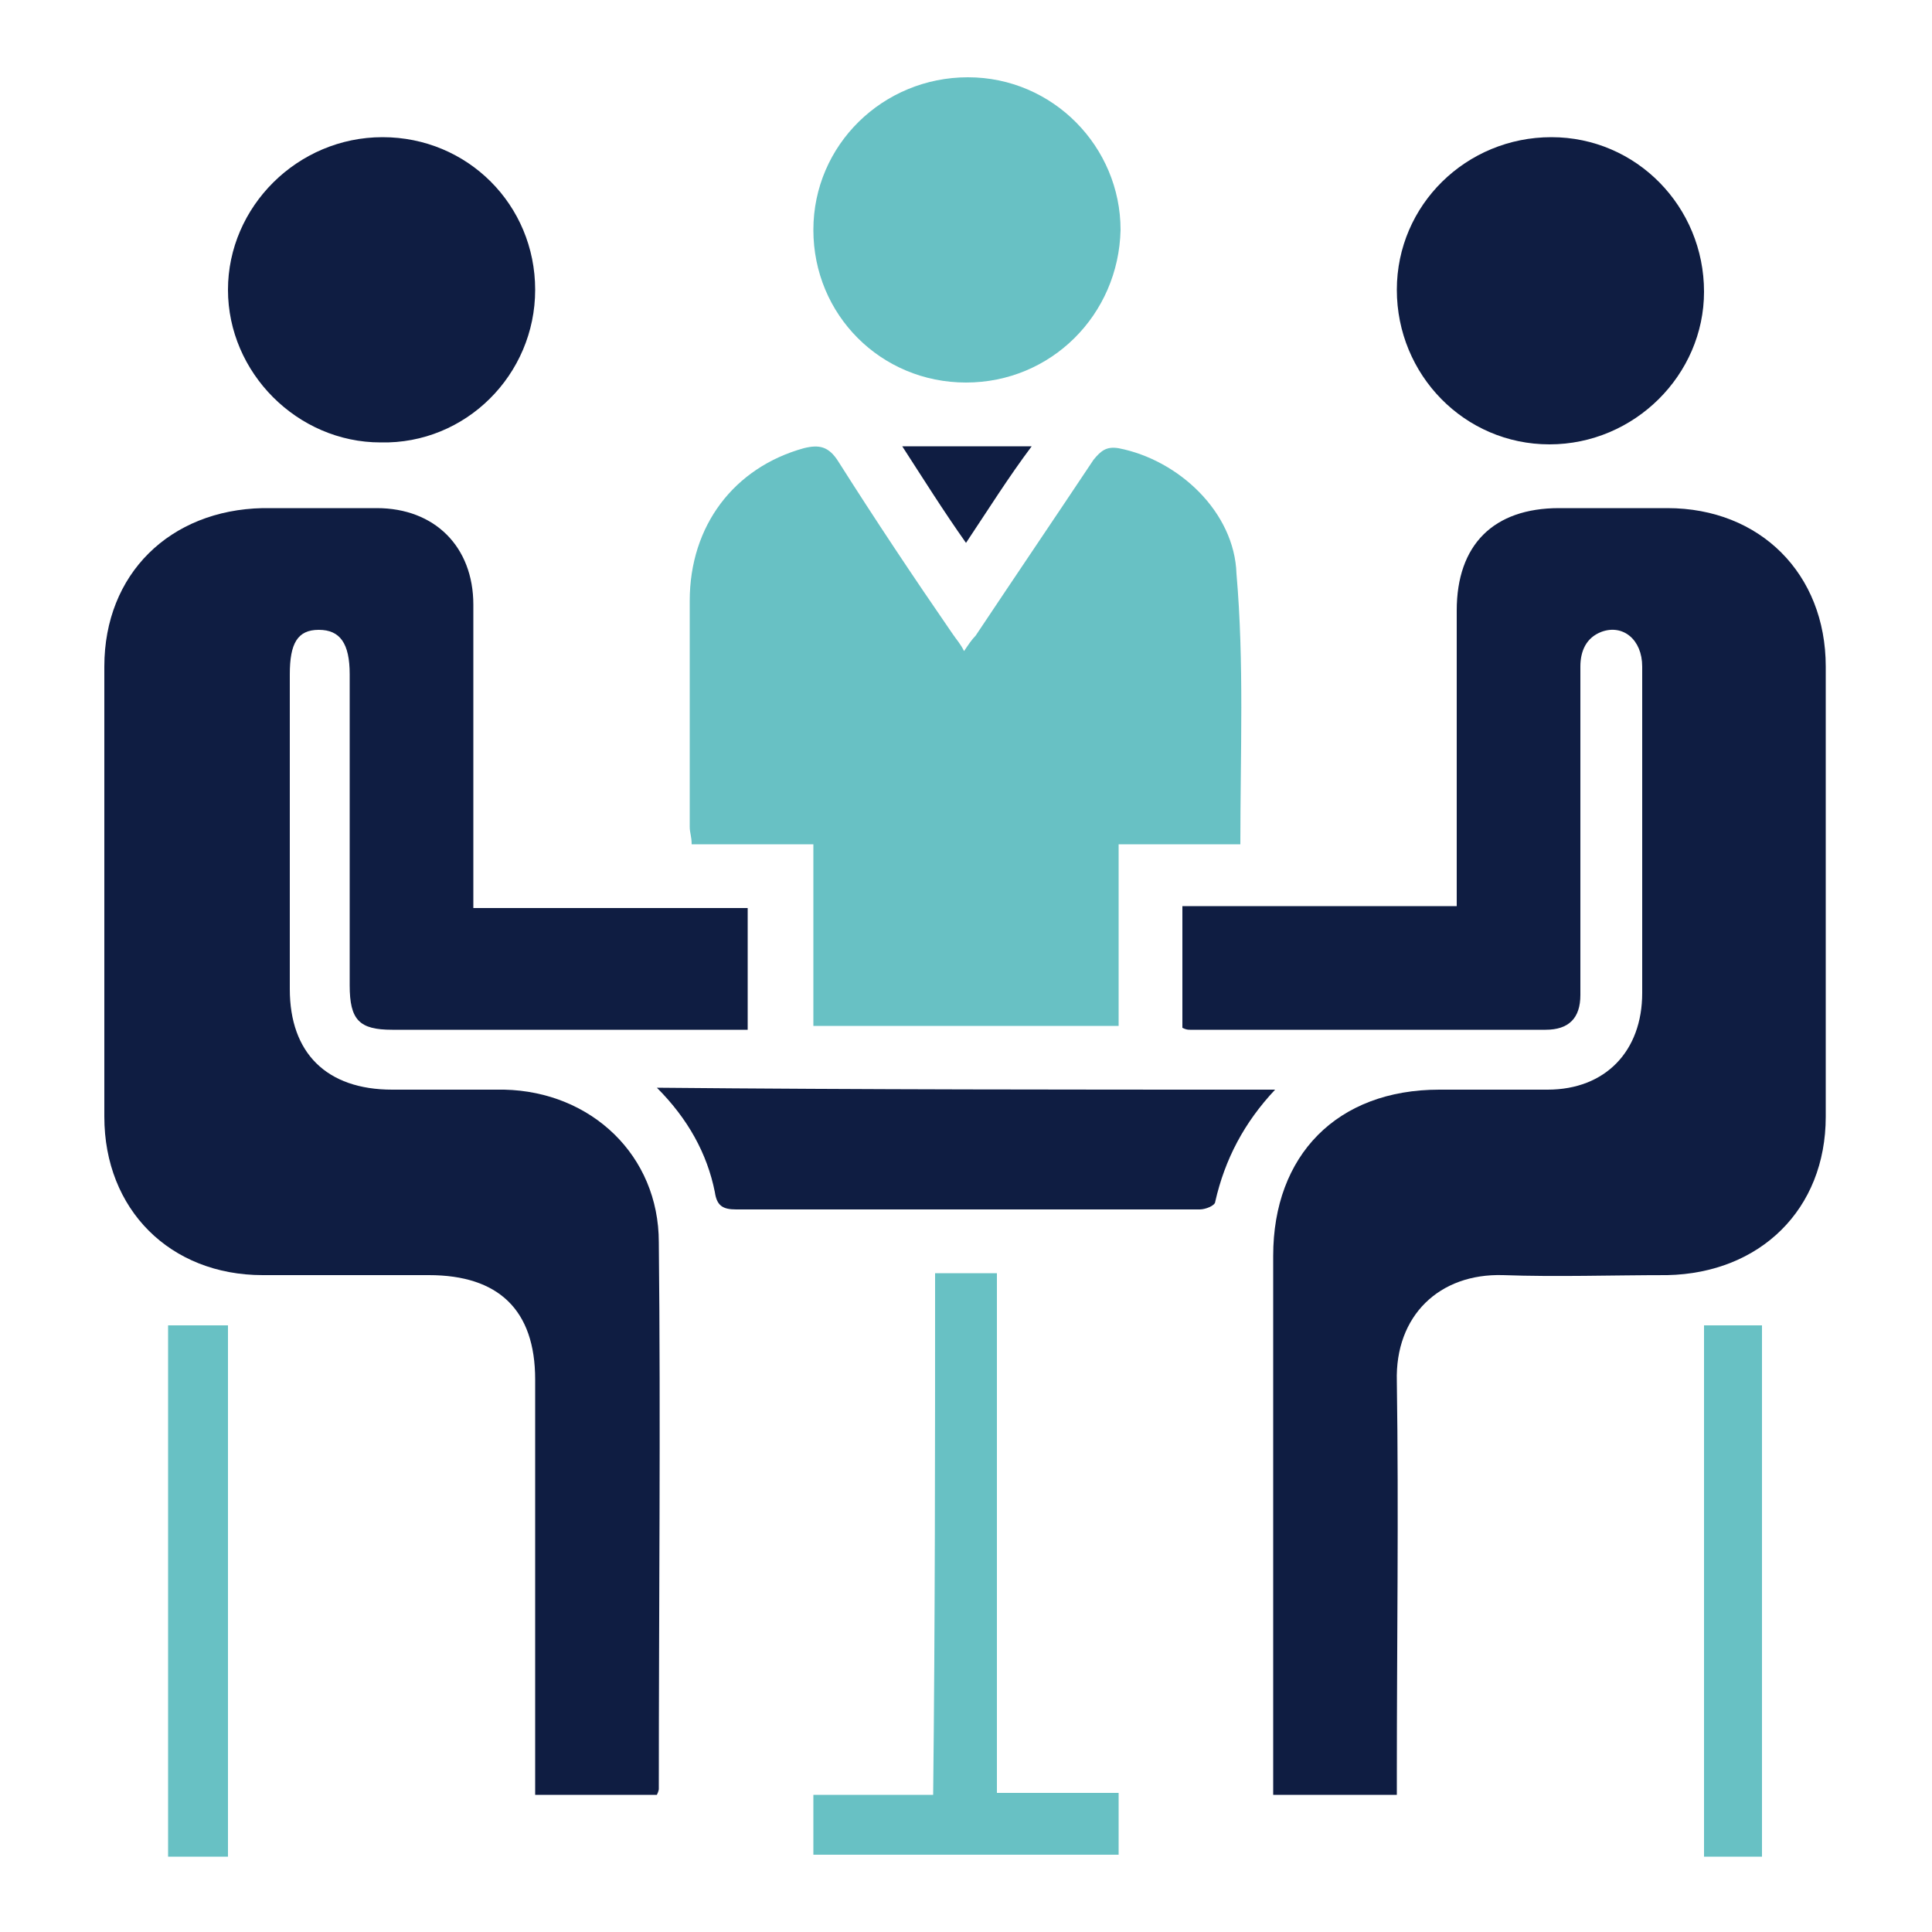 <?xml version="1.0" encoding="utf-8"?>
<!-- Generator: Adobe Illustrator 27.3.1, SVG Export Plug-In . SVG Version: 6.00 Build 0)  -->
<svg version="1.1" id="Layer_1" xmlns="http://www.w3.org/2000/svg" xmlns:xlink="http://www.w3.org/1999/xlink" x="0px" y="0px"
	 viewBox="0 0 100 100" style="enable-background:new 0 0 100 100;" xml:space="preserve">
<style type="text/css">
	.st0{fill:#545758;}
	.st1{fill:#FAC312;}
	.st2{fill:#0F1D42;}
	.st3{fill:#68C1C4;}
</style>
<g>
	<path class="st0" d="M-183.9,12.9h-3.6V15c0,3.5-2.8,6.3-6.3,6.3s-6.3-2.8-6.3-6.3v-2.1h-5.3V15c0,3.5-2.8,6.3-6.3,6.3
		s-6.3-2.8-6.3-6.3v-2.1h-5.3V15c0,3.5-2.8,6.3-6.3,6.3s-6.3-2.8-6.3-6.3v-2.1h-3.6c-5.9,0-10.7,4.8-10.7,10.7v32.1
		c0,5.9,4.8,10.7,10.7,10.7h40.3c-1.8-2.6-3.5-5.4-4.7-8.4l-0.8-2.4v3.1h-13.6v-6.1h12.4l-1.6-3.9l9.2,3.7c3,1.2,5.7,2.9,8.2,4.6
		c5.5-5.7,11.1-10.1,16.8-13.3V23.6C-173.2,17.7-178,12.9-183.9,12.9z M-228,58.7h-13.6v-6.1h13.6C-228,52.6-228,58.7-228,58.7z
		 M-228,46.4h-13.6v-6.1h13.6C-228,40.3-228,46.4-228,46.4z M-228,34h-13.6v-6.1h13.6V34z M-204.7,46.4h-13.6v-6.1h13.6V46.4z
		 M-204.7,34h-13.6v-6.1h13.6V34z M-181.4,46.4H-195v-6.1h13.6V46.4z M-181.4,34H-195v-6.1h13.6V34z"/>
	<g>
		<path class="st1" d="M-225.3,1.8V15c0,2.3-1.9,4.2-4.2,4.2s-4.2-1.9-4.2-4.2V1.8c0-2.3,1.9-4.2,4.2-4.2
			C-227.2-2.4-225.3-0.5-225.3,1.8z"/>
	</g>
	<g>
		<path class="st1" d="M-207.5,1.8V15c0,2.3-1.9,4.2-4.2,4.2s-4.2-1.9-4.2-4.2V1.8c0-2.3,1.9-4.2,4.2-4.2
			C-209.3-2.4-207.5-0.5-207.5,1.8z"/>
	</g>
	<g>
		<path class="st1" d="M-189.6,1.8V15c0,2.3-1.9,4.2-4.2,4.2s-4.2-1.9-4.2-4.2V1.8c0-2.3,1.9-4.2,4.2-4.2
			C-191.4-2.4-189.6-0.5-189.6,1.8z"/>
	</g>
	<path class="st1" d="M-167.6,45.6c-1.4,3.4-3.3,6.7-5.6,9.7c-3,4-6.6,7.7-10.2,11c-2,1.8-4,3.6-6,5.3c-1.4-1.7-2.9-3.4-4.3-5.2
		c-2.4-3.1-4.6-6.4-6.1-10c2.8,1.1,5.4,2.8,7.9,4.5c0.5,0.3,1.9,1.8,2.4,1.8c4.7-5.2,10.2-10.3,16.3-14c1.2-0.7,2.4-1.4,3.6-2.1l0,0
		l0,0l0,0l0,0c0,0,0,0,0.1,0c0,0,0,0,0.1,0h0.1c0,0,0,0,0.1,0l0,0l0,0C-168.7,46.1-168.2,45.8-167.6,45.6z"/>
</g>
<path class="st2" d="M72.3,92.9c-2.2,0-4.2,0-6.4,0c0-0.4,0-0.7,0-1c0-9,0-17.9,0-26.9c0-5.2,3.3-8.6,8.6-8.6c1.9,0,3.7,0,5.6,0
	c3,0,4.9-2,4.9-5c0-5.6,0-11.3,0-16.9c0-1.4-1-2.2-2.1-1.8c-0.8,0.3-1.1,1-1.1,1.8c0,4.4,0,8.7,0,13.1c0,1.3,0,2.6,0,3.9
	c0,1.2-0.6,1.8-1.8,1.8c-6.1,0-12.2,0-18.4,0c-0.1,0-0.2,0-0.4-0.1c0-2.1,0-4.1,0-6.3c4.7,0,9.4,0,14.2,0c0-0.4,0-0.8,0-1.1
	c0-4.7,0-9.5,0-14.2c0-3.4,1.9-5.3,5.3-5.3c1.9,0,3.7,0,5.6,0c4.8,0,8.2,3.4,8.2,8.2c0,7.8,0,15.5,0,23.3c0,4.8-3.4,8.1-8.2,8.2
	c-2.9,0-5.7,0.1-8.5,0c-3.3-0.1-5.6,2.1-5.5,5.5c0.1,6.8,0,13.6,0,20.3C72.3,92.1,72.3,92.4,72.3,92.9z"/>
<path class="st2" d="M34,92.9c-2.1,0-4.2,0-6.3,0c0-0.4,0-0.8,0-1.1c0-6.8,0-13.6,0-20.4c0-3.6-1.9-5.4-5.5-5.4c-2.9,0-5.7,0-8.6,0
	c-4.8,0-8.2-3.4-8.2-8.2c0-7.8,0-15.5,0-23.3c0-4.8,3.4-8.1,8.2-8.2c2,0,4,0,5.9,0c3,0,5,2,5,5c0,4.8,0,9.7,0,14.5
	c0,0.4,0,0.7,0,1.2c4.8,0,9.5,0,14.2,0c0,2.2,0,4.2,0,6.3c-0.3,0-0.6,0-0.9,0c-5.8,0-11.6,0-17.5,0c-1.7,0-2.2-0.5-2.2-2.3
	c0-5.4,0-10.7,0-16.1c0-1.6-0.5-2.3-1.6-2.3S15,33.3,15,34.9c0,5.4,0,10.9,0,16.3c0,3.3,1.9,5.2,5.3,5.2c1.9,0,3.8,0,5.8,0
	c4.5,0.1,8,3.4,8,7.9c0.1,9.4,0,18.8,0,28.3C34.1,92.6,34.1,92.7,34,92.9z"/>
<path class="st3" d="M64.2,43.7c-2.1,0-4.1,0-6.3,0c0,1.6,0,3.2,0,4.7c0,1.6,0,3.1,0,4.7c-5.3,0-10.5,0-15.8,0c0-3.1,0-6.2,0-9.4
	c-2.1,0-4.2,0-6.3,0c0-0.4-0.1-0.6-0.1-0.9c0-3.9,0-7.8,0-11.7s2.3-6.9,5.9-7.9c0.8-0.2,1.3-0.1,1.8,0.7c1.9,3,3.9,6,5.9,8.9
	c0.2,0.3,0.4,0.5,0.6,0.9c0.2-0.3,0.4-0.6,0.6-0.8c2-3,4.1-6.1,6.1-9.1c0.4-0.5,0.7-0.7,1.3-0.6c3.1,0.6,6,3.3,6.1,6.5
	C64.4,34.3,64.2,38.9,64.2,43.7z"/>
<path class="st3" d="M50,19.8c-4.4,0-7.9-3.5-7.9-7.9s3.6-7.9,8-7.9S58,7.6,58,11.9C57.9,16.3,54.4,19.8,50,19.8z"/>
<path class="st2" d="M19.8,7.1c4.4,0,7.9,3.5,7.9,7.9s-3.6,8-8,7.9c-4.3,0-7.9-3.6-7.9-7.9C11.8,10.7,15.4,7.1,19.8,7.1z"/>
<path class="st2" d="M72.3,15c0-4.4,3.6-7.9,8-7.9s7.9,3.6,7.9,8c0,4.3-3.6,7.9-8,7.9S72.3,19.4,72.3,15z"/>
<path class="st2" d="M66,56.4c-1.6,1.7-2.6,3.6-3.1,5.8c0,0.2-0.5,0.4-0.8,0.4c-1.7,0-3.5,0-5.2,0c-6.3,0-12.5,0-18.8,0
	c-0.7,0-1-0.2-1.1-0.9c-0.4-2-1.4-3.8-3-5.4C44.7,56.4,55.3,56.4,66,56.4z"/>
<path class="st3" d="M48.4,65.9c1.1,0,2.1,0,3.2,0c0,8.9,0,17.9,0,26.9c2.2,0,4.2,0,6.3,0c0,1.1,0,2.1,0,3.2c-5.2,0-10.5,0-15.8,0
	c0-1,0-2,0-3.1c2.1,0,4.1,0,6.2,0C48.4,83.9,48.4,75,48.4,65.9z"/>
<path class="st3" d="M11.8,96.1c-1.1,0-2,0-3.1,0c0-9.2,0-18.3,0-27.5c1,0,2,0,3.1,0C11.8,77.7,11.8,86.9,11.8,96.1z"/>
<path class="st3" d="M88.2,68.6c1,0,2,0,3,0c0,9.2,0,18.3,0,27.5c-1,0-2,0-3,0C88.2,86.9,88.2,77.8,88.2,68.6z"/>
<path class="st2" d="M50,28.1c-1.2-1.7-2.2-3.3-3.3-5c2.2,0,4.4,0,6.7,0C52.2,24.7,51.2,26.3,50,28.1z"/>
</svg>
